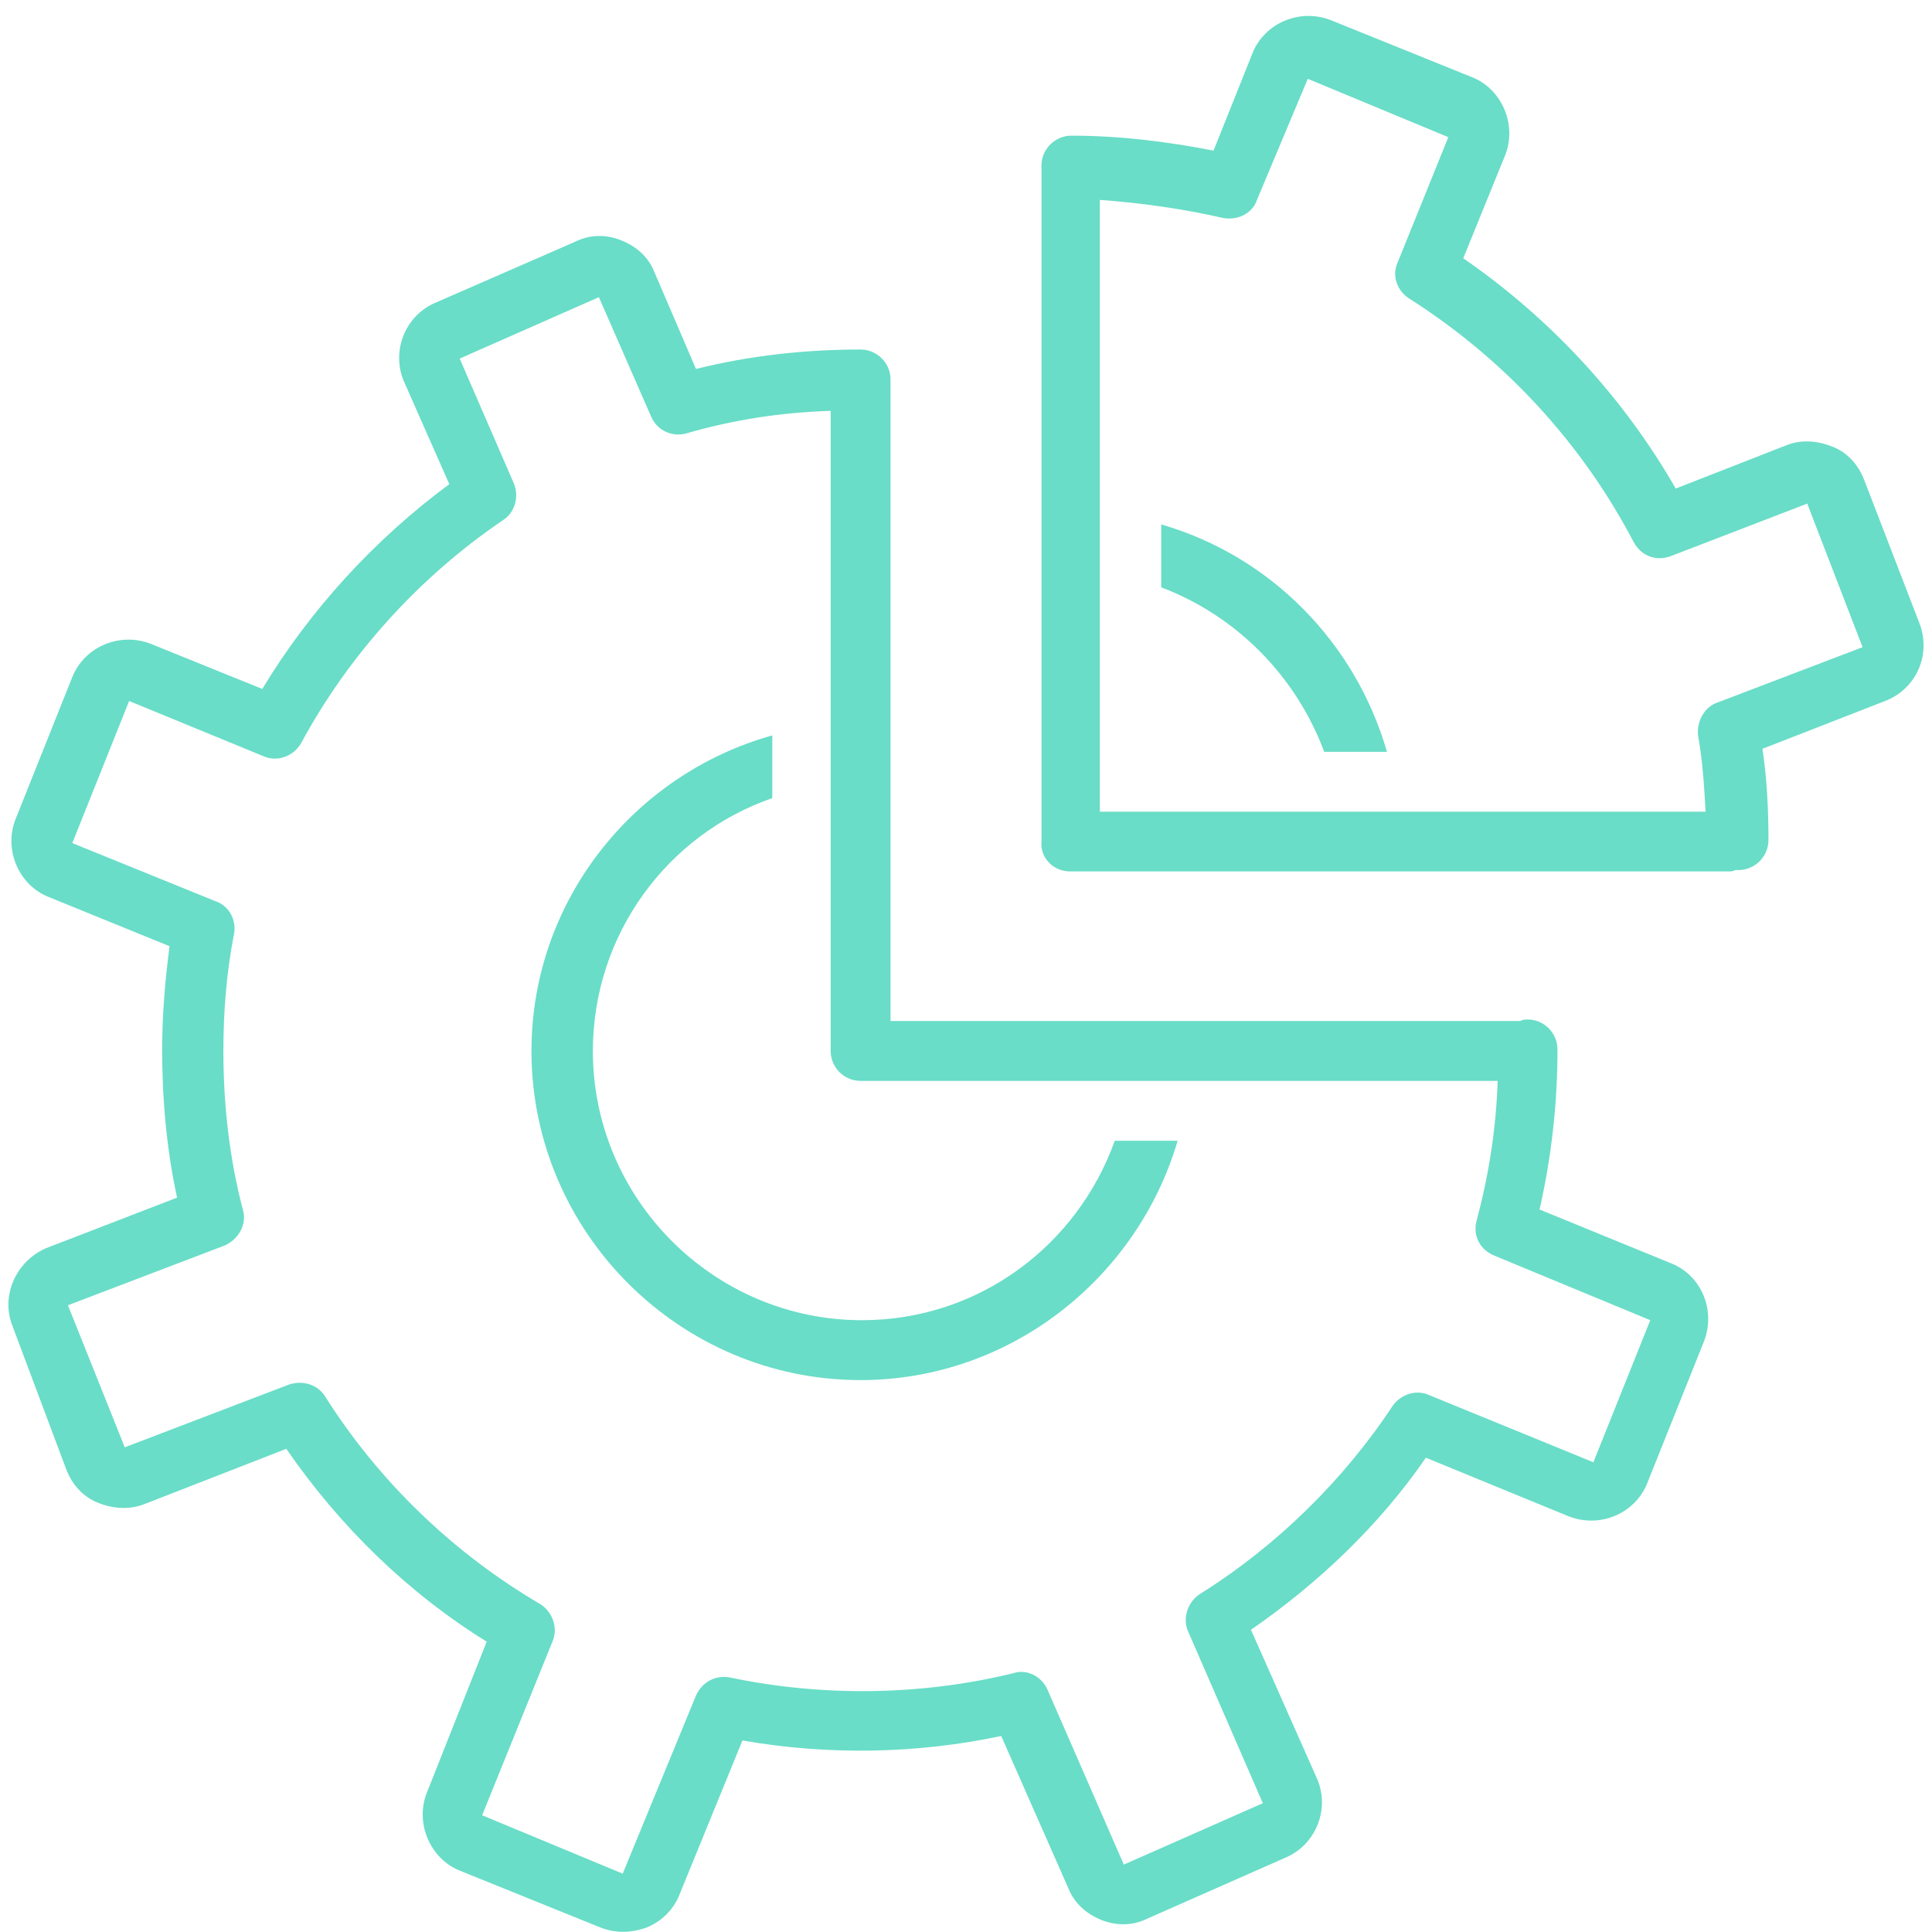 <svg xmlns="http://www.w3.org/2000/svg" xmlns:xlink="http://www.w3.org/1999/xlink" width="60" zoomAndPan="magnify" viewBox="0 0 45 45" height="60" preserveAspectRatio="xMidYMid meet" version="1.0"><defs><clipPath id="951794f3c1"><path d="M 24 0.336 L 45 0.336 L 45 21 L 24 21 Z M 24 0.336 " clip-rule="nonzero"/></clipPath></defs><path fill="#69ddc7" d="M 30.844 17.512 L 32.305 17.512 C 31.574 14.969 29.59 12.949 27.047 12.215 L 27.047 13.68 C 28.789 14.34 30.18 15.734 30.844 17.512 Z M 30.844 17.512 " fill-opacity="1" fill-rule="nonzero"/><path fill="#69ddc7" d="M 20.043 32.145 C 23.527 32.145 26.488 29.773 27.43 26.57 L 25.965 26.57 C 25.094 29.008 22.797 30.75 20.078 30.75 C 16.629 30.75 13.809 27.93 13.809 24.48 C 13.809 21.762 15.551 19.43 17.988 18.59 L 17.988 17.129 C 14.75 18.035 12.379 20.996 12.379 24.48 C 12.379 28.695 15.828 32.145 20.043 32.145 Z M 20.043 32.145 " fill-opacity="1" fill-rule="nonzero"/><path fill="#69ddc7" d="M 0.293 30.891 L 1.547 34.234 C 1.684 34.582 1.93 34.859 2.277 35 C 2.625 35.141 3.008 35.172 3.359 35.035 L 6.668 33.746 C 7.922 35.559 9.488 37.09 11.336 38.238 L 9.941 41.758 C 9.664 42.453 10.012 43.289 10.707 43.57 L 13.984 44.895 C 14.156 44.961 14.332 44.996 14.504 44.996 C 14.68 44.996 14.887 44.961 15.062 44.895 C 15.41 44.754 15.691 44.477 15.828 44.125 L 17.293 40.539 C 19.277 40.887 21.367 40.852 23.32 40.434 L 24.887 43.988 C 25.027 44.336 25.305 44.578 25.652 44.719 C 26 44.859 26.383 44.859 26.734 44.684 L 29.973 43.254 C 30.668 42.941 30.984 42.105 30.668 41.41 L 29.137 37.961 C 30.703 36.879 32.133 35.523 33.211 33.953 L 36.523 35.312 C 36.871 35.453 37.254 35.453 37.602 35.312 C 37.949 35.172 38.23 34.895 38.367 34.547 L 39.691 31.238 C 39.969 30.504 39.621 29.703 38.926 29.426 L 35.859 28.172 C 36.137 26.953 36.277 25.699 36.277 24.445 C 36.277 24.062 35.965 23.746 35.582 23.746 C 35.512 23.746 35.477 23.746 35.406 23.781 C 35.371 23.781 35.371 23.781 35.336 23.781 L 20.742 23.781 L 20.742 8.836 C 20.742 8.453 20.426 8.141 20.043 8.141 C 18.754 8.141 17.465 8.281 16.211 8.594 L 15.238 6.328 C 15.098 5.98 14.82 5.738 14.469 5.598 C 14.121 5.457 13.738 5.457 13.391 5.633 L 10.117 7.062 C 9.418 7.375 9.105 8.211 9.418 8.906 L 10.465 11.277 C 8.723 12.566 7.223 14.203 6.109 16.047 L 3.531 15.004 C 3.184 14.863 2.801 14.863 2.453 15.004 C 2.102 15.145 1.824 15.422 1.684 15.77 L 0.363 19.078 C 0.082 19.777 0.43 20.613 1.129 20.891 L 3.949 22.039 C 3.844 22.84 3.777 23.645 3.777 24.445 C 3.777 25.594 3.879 26.777 4.125 27.895 L 1.059 29.078 C 0.363 29.391 0.012 30.191 0.293 30.891 Z M 5.238 29.008 C 5.551 28.867 5.762 28.52 5.656 28.172 C 5.344 26.988 5.203 25.734 5.203 24.48 C 5.203 23.574 5.273 22.668 5.449 21.762 C 5.516 21.449 5.344 21.102 5.031 20.996 L 1.684 19.637 L 3.008 16.328 L 6.145 17.617 C 6.457 17.754 6.84 17.617 7.016 17.305 C 8.129 15.246 9.766 13.438 11.719 12.113 C 11.996 11.938 12.102 11.555 11.961 11.242 L 10.707 8.352 L 13.949 6.922 L 15.168 9.707 C 15.305 10.023 15.656 10.195 16.004 10.09 C 17.082 9.777 18.199 9.605 19.348 9.57 L 19.348 24.48 C 19.348 24.863 19.66 25.176 20.043 25.176 L 34.883 25.176 C 34.848 26.289 34.676 27.371 34.398 28.414 C 34.293 28.766 34.465 29.113 34.816 29.25 L 38.438 30.75 L 37.113 34.059 L 33.281 32.492 C 32.969 32.352 32.621 32.492 32.445 32.734 C 31.297 34.477 29.73 36.012 27.953 37.125 C 27.672 37.301 27.535 37.684 27.672 37.996 L 29.414 42 L 26.176 43.43 L 24.398 39.355 C 24.258 39.039 23.91 38.867 23.598 38.973 C 21.473 39.492 19.172 39.527 17.012 39.074 C 16.664 39.004 16.352 39.18 16.211 39.492 L 14.504 43.641 L 11.23 42.281 L 12.867 38.238 C 13.008 37.926 12.867 37.543 12.59 37.367 C 10.57 36.184 8.828 34.512 7.574 32.527 C 7.398 32.246 7.051 32.145 6.738 32.246 L 2.906 33.711 L 1.582 30.402 Z M 5.238 29.008 " fill-opacity="1" fill-rule="nonzero"/><g clip-path="url(#951794f3c1)"><path fill="#69ddc7" d="M 24.922 20.297 L 40.25 20.297 C 40.32 20.297 40.355 20.297 40.422 20.266 C 40.457 20.266 40.457 20.266 40.492 20.266 C 40.875 20.266 41.191 19.949 41.191 19.566 C 41.191 18.871 41.156 18.141 41.051 17.441 L 43.906 16.328 C 44.637 16.047 44.988 15.246 44.707 14.516 L 43.418 11.172 C 43.281 10.824 43.035 10.543 42.688 10.406 C 42.34 10.266 41.957 10.23 41.609 10.371 L 39.031 11.379 C 37.812 9.254 36.105 7.41 34.082 6.016 L 35.059 3.613 C 35.336 2.914 34.988 2.078 34.293 1.801 L 31.016 0.477 C 30.668 0.336 30.285 0.336 29.938 0.477 C 29.59 0.617 29.309 0.895 29.172 1.242 L 28.266 3.508 C 27.184 3.297 26.07 3.16 24.957 3.16 C 24.574 3.16 24.258 3.473 24.258 3.855 L 24.258 19.602 C 24.223 19.984 24.539 20.297 24.922 20.297 Z M 28.473 5.074 C 28.824 5.145 29.172 4.973 29.277 4.656 L 30.461 1.836 L 33.734 3.195 L 32.551 6.121 C 32.41 6.434 32.551 6.781 32.828 6.957 C 35.023 8.352 36.836 10.301 38.055 12.633 C 38.23 12.949 38.578 13.086 38.926 12.949 L 42.094 11.73 L 43.383 15.074 L 40.004 16.363 C 39.691 16.465 39.516 16.816 39.551 17.129 C 39.656 17.723 39.691 18.277 39.727 18.906 L 25.617 18.906 L 25.617 4.656 C 26.594 4.727 27.57 4.867 28.473 5.074 Z M 28.473 5.074 " fill-opacity="1" fill-rule="nonzero"/></g></svg>